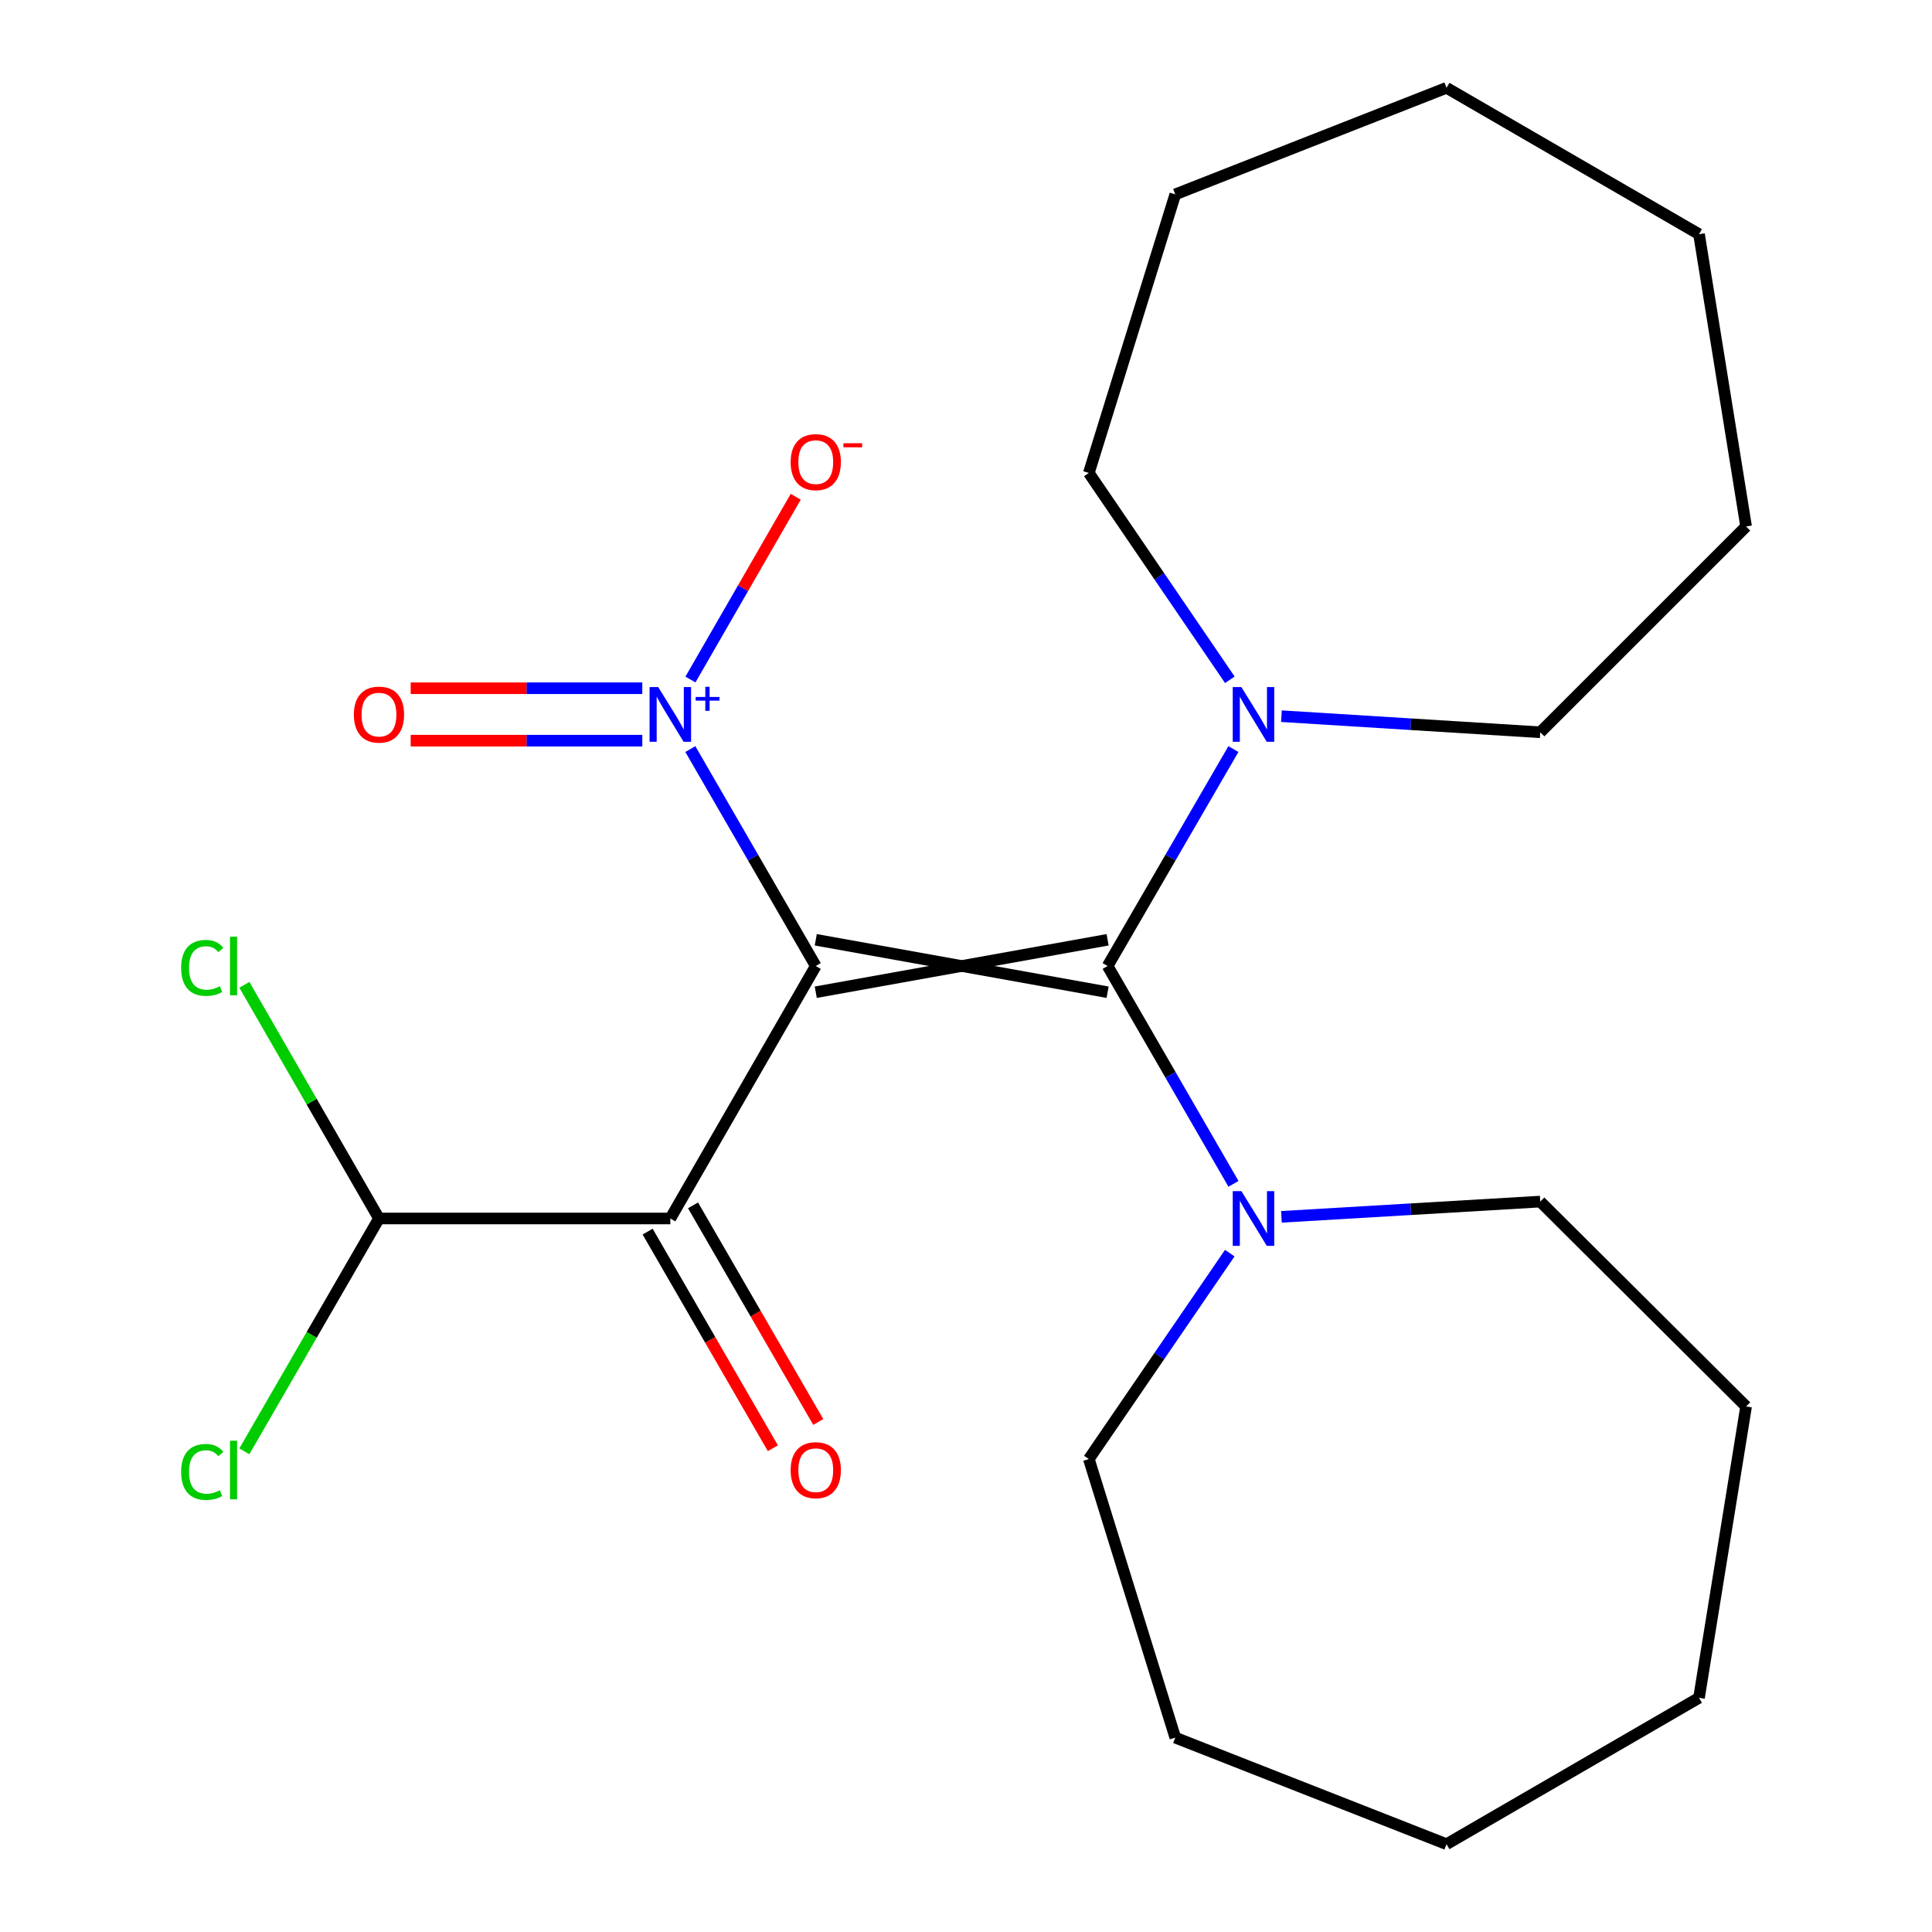 <?xml version='1.0' encoding='iso-8859-1'?>
<svg version='1.1' baseProfile='full'
              xmlns='http://www.w3.org/2000/svg'
                      xmlns:rdkit='http://www.rdkit.org/xml'
                      xmlns:xlink='http://www.w3.org/1999/xlink'
                  xml:space='preserve'
width='1000px' height='1000px' viewBox='0 0 1000 1000'>
<!-- END OF HEADER -->
<rect style='opacity:1.0;fill:#FFFFFF;stroke:none' width='1000' height='1000' x='0' y='0'> </rect>
<path class='bond-0' d='M 422.239,513.572 L 573.296,486.428' style='fill:none;fill-rule:evenodd;stroke:#000000;stroke-width:6px;stroke-linecap:butt;stroke-linejoin:miter;stroke-opacity:1' />
<path class='bond-0' d='M 422.239,486.428 L 573.296,513.572' style='fill:none;fill-rule:evenodd;stroke:#000000;stroke-width:6px;stroke-linecap:butt;stroke-linejoin:miter;stroke-opacity:1' />
<path class='bond-1' d='M 422.239,500 L 389.779,443.859' style='fill:none;fill-rule:evenodd;stroke:#000000;stroke-width:6px;stroke-linecap:butt;stroke-linejoin:miter;stroke-opacity:1' />
<path class='bond-1' d='M 389.779,443.859 L 357.319,387.718' style='fill:none;fill-rule:evenodd;stroke:#0000FF;stroke-width:6px;stroke-linecap:butt;stroke-linejoin:miter;stroke-opacity:1' />
<path class='bond-2' d='M 422.239,500 L 346.959,630.684' style='fill:none;fill-rule:evenodd;stroke:#000000;stroke-width:6px;stroke-linecap:butt;stroke-linejoin:miter;stroke-opacity:1' />
<path class='bond-3' d='M 573.296,500 L 605.869,556.376' style='fill:none;fill-rule:evenodd;stroke:#000000;stroke-width:6px;stroke-linecap:butt;stroke-linejoin:miter;stroke-opacity:1' />
<path class='bond-3' d='M 605.869,556.376 L 638.441,612.751' style='fill:none;fill-rule:evenodd;stroke:#0000FF;stroke-width:6px;stroke-linecap:butt;stroke-linejoin:miter;stroke-opacity:1' />
<path class='bond-4' d='M 573.296,500 L 605.853,443.86' style='fill:none;fill-rule:evenodd;stroke:#000000;stroke-width:6px;stroke-linecap:butt;stroke-linejoin:miter;stroke-opacity:1' />
<path class='bond-4' d='M 605.853,443.86 L 638.409,387.721' style='fill:none;fill-rule:evenodd;stroke:#0000FF;stroke-width:6px;stroke-linecap:butt;stroke-linejoin:miter;stroke-opacity:1' />
<path class='bond-6' d='M 357.373,351.719 L 384.619,304.421' style='fill:none;fill-rule:evenodd;stroke:#0000FF;stroke-width:6px;stroke-linecap:butt;stroke-linejoin:miter;stroke-opacity:1' />
<path class='bond-6' d='M 384.619,304.421 L 411.865,257.122' style='fill:none;fill-rule:evenodd;stroke:#FF0000;stroke-width:6px;stroke-linecap:butt;stroke-linejoin:miter;stroke-opacity:1' />
<path class='bond-7' d='M 332.448,356.226 L 272.506,356.226' style='fill:none;fill-rule:evenodd;stroke:#0000FF;stroke-width:6px;stroke-linecap:butt;stroke-linejoin:miter;stroke-opacity:1' />
<path class='bond-7' d='M 272.506,356.226 L 212.564,356.226' style='fill:none;fill-rule:evenodd;stroke:#FF0000;stroke-width:6px;stroke-linecap:butt;stroke-linejoin:miter;stroke-opacity:1' />
<path class='bond-7' d='M 332.448,383.37 L 272.506,383.37' style='fill:none;fill-rule:evenodd;stroke:#0000FF;stroke-width:6px;stroke-linecap:butt;stroke-linejoin:miter;stroke-opacity:1' />
<path class='bond-7' d='M 272.506,383.37 L 212.564,383.37' style='fill:none;fill-rule:evenodd;stroke:#FF0000;stroke-width:6px;stroke-linecap:butt;stroke-linejoin:miter;stroke-opacity:1' />
<path class='bond-5' d='M 346.959,630.684 L 196.157,630.684' style='fill:none;fill-rule:evenodd;stroke:#000000;stroke-width:6px;stroke-linecap:butt;stroke-linejoin:miter;stroke-opacity:1' />
<path class='bond-8' d='M 335.209,637.478 L 367.622,693.539' style='fill:none;fill-rule:evenodd;stroke:#000000;stroke-width:6px;stroke-linecap:butt;stroke-linejoin:miter;stroke-opacity:1' />
<path class='bond-8' d='M 367.622,693.539 L 400.036,749.6' style='fill:none;fill-rule:evenodd;stroke:#FF0000;stroke-width:6px;stroke-linecap:butt;stroke-linejoin:miter;stroke-opacity:1' />
<path class='bond-8' d='M 358.708,623.891 L 391.121,679.952' style='fill:none;fill-rule:evenodd;stroke:#000000;stroke-width:6px;stroke-linecap:butt;stroke-linejoin:miter;stroke-opacity:1' />
<path class='bond-8' d='M 391.121,679.952 L 423.535,736.013' style='fill:none;fill-rule:evenodd;stroke:#FF0000;stroke-width:6px;stroke-linecap:butt;stroke-linejoin:miter;stroke-opacity:1' />
<path class='bond-12' d='M 636.53,648.617 L 600.057,701.909' style='fill:none;fill-rule:evenodd;stroke:#0000FF;stroke-width:6px;stroke-linecap:butt;stroke-linejoin:miter;stroke-opacity:1' />
<path class='bond-12' d='M 600.057,701.909 L 563.585,755.201' style='fill:none;fill-rule:evenodd;stroke:#000000;stroke-width:6px;stroke-linecap:butt;stroke-linejoin:miter;stroke-opacity:1' />
<path class='bond-13' d='M 663.26,629.833 L 730.248,625.885' style='fill:none;fill-rule:evenodd;stroke:#0000FF;stroke-width:6px;stroke-linecap:butt;stroke-linejoin:miter;stroke-opacity:1' />
<path class='bond-13' d='M 730.248,625.885 L 797.236,621.938' style='fill:none;fill-rule:evenodd;stroke:#000000;stroke-width:6px;stroke-linecap:butt;stroke-linejoin:miter;stroke-opacity:1' />
<path class='bond-11' d='M 636.571,351.856 L 600.078,298.327' style='fill:none;fill-rule:evenodd;stroke:#0000FF;stroke-width:6px;stroke-linecap:butt;stroke-linejoin:miter;stroke-opacity:1' />
<path class='bond-11' d='M 600.078,298.327 L 563.585,244.799' style='fill:none;fill-rule:evenodd;stroke:#000000;stroke-width:6px;stroke-linecap:butt;stroke-linejoin:miter;stroke-opacity:1' />
<path class='bond-14' d='M 663.261,370.697 L 730.248,374.862' style='fill:none;fill-rule:evenodd;stroke:#0000FF;stroke-width:6px;stroke-linecap:butt;stroke-linejoin:miter;stroke-opacity:1' />
<path class='bond-14' d='M 730.248,374.862 L 797.236,379.027' style='fill:none;fill-rule:evenodd;stroke:#000000;stroke-width:6px;stroke-linecap:butt;stroke-linejoin:miter;stroke-opacity:1' />
<path class='bond-9' d='M 196.157,630.684 L 161.317,690.943' style='fill:none;fill-rule:evenodd;stroke:#000000;stroke-width:6px;stroke-linecap:butt;stroke-linejoin:miter;stroke-opacity:1' />
<path class='bond-9' d='M 161.317,690.943 L 126.477,751.201' style='fill:none;fill-rule:evenodd;stroke:#00CC00;stroke-width:6px;stroke-linecap:butt;stroke-linejoin:miter;stroke-opacity:1' />
<path class='bond-10' d='M 196.157,630.684 L 161.322,570.212' style='fill:none;fill-rule:evenodd;stroke:#000000;stroke-width:6px;stroke-linecap:butt;stroke-linejoin:miter;stroke-opacity:1' />
<path class='bond-10' d='M 161.322,570.212 L 126.488,509.74' style='fill:none;fill-rule:evenodd;stroke:#00CC00;stroke-width:6px;stroke-linecap:butt;stroke-linejoin:miter;stroke-opacity:1' />
<path class='bond-18' d='M 563.585,244.799 L 608.327,100.603' style='fill:none;fill-rule:evenodd;stroke:#000000;stroke-width:6px;stroke-linecap:butt;stroke-linejoin:miter;stroke-opacity:1' />
<path class='bond-15' d='M 563.585,755.201 L 608.327,899.397' style='fill:none;fill-rule:evenodd;stroke:#000000;stroke-width:6px;stroke-linecap:butt;stroke-linejoin:miter;stroke-opacity:1' />
<path class='bond-16' d='M 797.236,621.938 L 903.777,727.981' style='fill:none;fill-rule:evenodd;stroke:#000000;stroke-width:6px;stroke-linecap:butt;stroke-linejoin:miter;stroke-opacity:1' />
<path class='bond-17' d='M 797.236,379.027 L 903.777,272.501' style='fill:none;fill-rule:evenodd;stroke:#000000;stroke-width:6px;stroke-linecap:butt;stroke-linejoin:miter;stroke-opacity:1' />
<path class='bond-22' d='M 608.327,899.397 L 748.723,954.545' style='fill:none;fill-rule:evenodd;stroke:#000000;stroke-width:6px;stroke-linecap:butt;stroke-linejoin:miter;stroke-opacity:1' />
<path class='bond-19' d='M 903.777,727.981 L 879.408,878.783' style='fill:none;fill-rule:evenodd;stroke:#000000;stroke-width:6px;stroke-linecap:butt;stroke-linejoin:miter;stroke-opacity:1' />
<path class='bond-20' d='M 903.777,272.501 L 879.408,121.217' style='fill:none;fill-rule:evenodd;stroke:#000000;stroke-width:6px;stroke-linecap:butt;stroke-linejoin:miter;stroke-opacity:1' />
<path class='bond-21' d='M 608.327,100.603 L 748.723,45.455' style='fill:none;fill-rule:evenodd;stroke:#000000;stroke-width:6px;stroke-linecap:butt;stroke-linejoin:miter;stroke-opacity:1' />
<path class='bond-24' d='M 879.408,878.783 L 748.723,954.545' style='fill:none;fill-rule:evenodd;stroke:#000000;stroke-width:6px;stroke-linecap:butt;stroke-linejoin:miter;stroke-opacity:1' />
<path class='bond-23' d='M 879.408,121.217 L 748.723,45.455' style='fill:none;fill-rule:evenodd;stroke:#000000;stroke-width:6px;stroke-linecap:butt;stroke-linejoin:miter;stroke-opacity:1' />
<path  class='atom-2' d='M 340.699 355.638
L 349.979 370.638
Q 350.899 372.118, 352.379 374.798
Q 353.859 377.478, 353.939 377.638
L 353.939 355.638
L 357.699 355.638
L 357.699 383.958
L 353.819 383.958
L 343.859 367.558
Q 342.699 365.638, 341.459 363.438
Q 340.259 361.238, 339.899 360.558
L 339.899 383.958
L 336.219 383.958
L 336.219 355.638
L 340.699 355.638
' fill='#0000FF'/>
<path  class='atom-2' d='M 360.075 360.743
L 365.064 360.743
L 365.064 355.489
L 367.282 355.489
L 367.282 360.743
L 372.403 360.743
L 372.403 362.644
L 367.282 362.644
L 367.282 367.924
L 365.064 367.924
L 365.064 362.644
L 360.075 362.644
L 360.075 360.743
' fill='#0000FF'/>
<path  class='atom-4' d='M 642.543 616.524
L 651.823 631.524
Q 652.743 633.004, 654.223 635.684
Q 655.703 638.364, 655.783 638.524
L 655.783 616.524
L 659.543 616.524
L 659.543 644.844
L 655.663 644.844
L 645.703 628.444
Q 644.543 626.524, 643.303 624.324
Q 642.103 622.124, 641.743 621.444
L 641.743 644.844
L 638.063 644.844
L 638.063 616.524
L 642.543 616.524
' fill='#0000FF'/>
<path  class='atom-5' d='M 642.543 355.638
L 651.823 370.638
Q 652.743 372.118, 654.223 374.798
Q 655.703 377.478, 655.783 377.638
L 655.783 355.638
L 659.543 355.638
L 659.543 383.958
L 655.663 383.958
L 645.703 367.558
Q 644.543 365.638, 643.303 363.438
Q 642.103 361.238, 641.743 360.558
L 641.743 383.958
L 638.063 383.958
L 638.063 355.638
L 642.543 355.638
' fill='#0000FF'/>
<path  class='atom-7' d='M 409.239 239.194
Q 409.239 232.394, 412.599 228.594
Q 415.959 224.794, 422.239 224.794
Q 428.519 224.794, 431.879 228.594
Q 435.239 232.394, 435.239 239.194
Q 435.239 246.074, 431.839 249.994
Q 428.439 253.874, 422.239 253.874
Q 415.999 253.874, 412.599 249.994
Q 409.239 246.114, 409.239 239.194
M 422.239 250.674
Q 426.559 250.674, 428.879 247.794
Q 431.239 244.874, 431.239 239.194
Q 431.239 233.634, 428.879 230.834
Q 426.559 227.994, 422.239 227.994
Q 417.919 227.994, 415.559 230.794
Q 413.239 233.594, 413.239 239.194
Q 413.239 244.914, 415.559 247.794
Q 417.919 250.674, 422.239 250.674
' fill='#FF0000'/>
<path  class='atom-7' d='M 436.559 229.416
L 446.247 229.416
L 446.247 231.528
L 436.559 231.528
L 436.559 229.416
' fill='#FF0000'/>
<path  class='atom-8' d='M 183.157 369.878
Q 183.157 363.078, 186.517 359.278
Q 189.877 355.478, 196.157 355.478
Q 202.437 355.478, 205.797 359.278
Q 209.157 363.078, 209.157 369.878
Q 209.157 376.758, 205.757 380.678
Q 202.357 384.558, 196.157 384.558
Q 189.917 384.558, 186.517 380.678
Q 183.157 376.798, 183.157 369.878
M 196.157 381.358
Q 200.477 381.358, 202.797 378.478
Q 205.157 375.558, 205.157 369.878
Q 205.157 364.318, 202.797 361.518
Q 200.477 358.678, 196.157 358.678
Q 191.837 358.678, 189.477 361.478
Q 187.157 364.278, 187.157 369.878
Q 187.157 375.598, 189.477 378.478
Q 191.837 381.358, 196.157 381.358
' fill='#FF0000'/>
<path  class='atom-9' d='M 409.239 760.966
Q 409.239 754.166, 412.599 750.366
Q 415.959 746.566, 422.239 746.566
Q 428.519 746.566, 431.879 750.366
Q 435.239 754.166, 435.239 760.966
Q 435.239 767.846, 431.839 771.766
Q 428.439 775.646, 422.239 775.646
Q 415.999 775.646, 412.599 771.766
Q 409.239 767.886, 409.239 760.966
M 422.239 772.446
Q 426.559 772.446, 428.879 769.566
Q 431.239 766.646, 431.239 760.966
Q 431.239 755.406, 428.879 752.606
Q 426.559 749.766, 422.239 749.766
Q 417.919 749.766, 415.559 752.566
Q 413.239 755.366, 413.239 760.966
Q 413.239 766.686, 415.559 769.566
Q 417.919 772.446, 422.239 772.446
' fill='#FF0000'/>
<path  class='atom-10' d='M 93.757 761.866
Q 93.757 754.826, 97.037 751.146
Q 100.357 747.426, 106.637 747.426
Q 112.477 747.426, 115.597 751.546
L 112.957 753.706
Q 110.677 750.706, 106.637 750.706
Q 102.357 750.706, 100.077 753.586
Q 97.837 756.426, 97.837 761.866
Q 97.837 767.466, 100.157 770.346
Q 102.517 773.226, 107.077 773.226
Q 110.197 773.226, 113.837 771.346
L 114.957 774.346
Q 113.477 775.306, 111.237 775.866
Q 108.997 776.426, 106.517 776.426
Q 100.357 776.426, 97.037 772.666
Q 93.757 768.906, 93.757 761.866
' fill='#00CC00'/>
<path  class='atom-10' d='M 119.037 745.706
L 122.717 745.706
L 122.717 776.066
L 119.037 776.066
L 119.037 745.706
' fill='#00CC00'/>
<path  class='atom-11' d='M 93.757 500.98
Q 93.757 493.94, 97.037 490.26
Q 100.357 486.54, 106.637 486.54
Q 112.477 486.54, 115.597 490.66
L 112.957 492.82
Q 110.677 489.82, 106.637 489.82
Q 102.357 489.82, 100.077 492.7
Q 97.837 495.54, 97.837 500.98
Q 97.837 506.58, 100.157 509.46
Q 102.517 512.34, 107.077 512.34
Q 110.197 512.34, 113.837 510.46
L 114.957 513.46
Q 113.477 514.42, 111.237 514.98
Q 108.997 515.54, 106.517 515.54
Q 100.357 515.54, 97.037 511.78
Q 93.757 508.02, 93.757 500.98
' fill='#00CC00'/>
<path  class='atom-11' d='M 119.037 484.82
L 122.717 484.82
L 122.717 515.18
L 119.037 515.18
L 119.037 484.82
' fill='#00CC00'/>
</svg>
